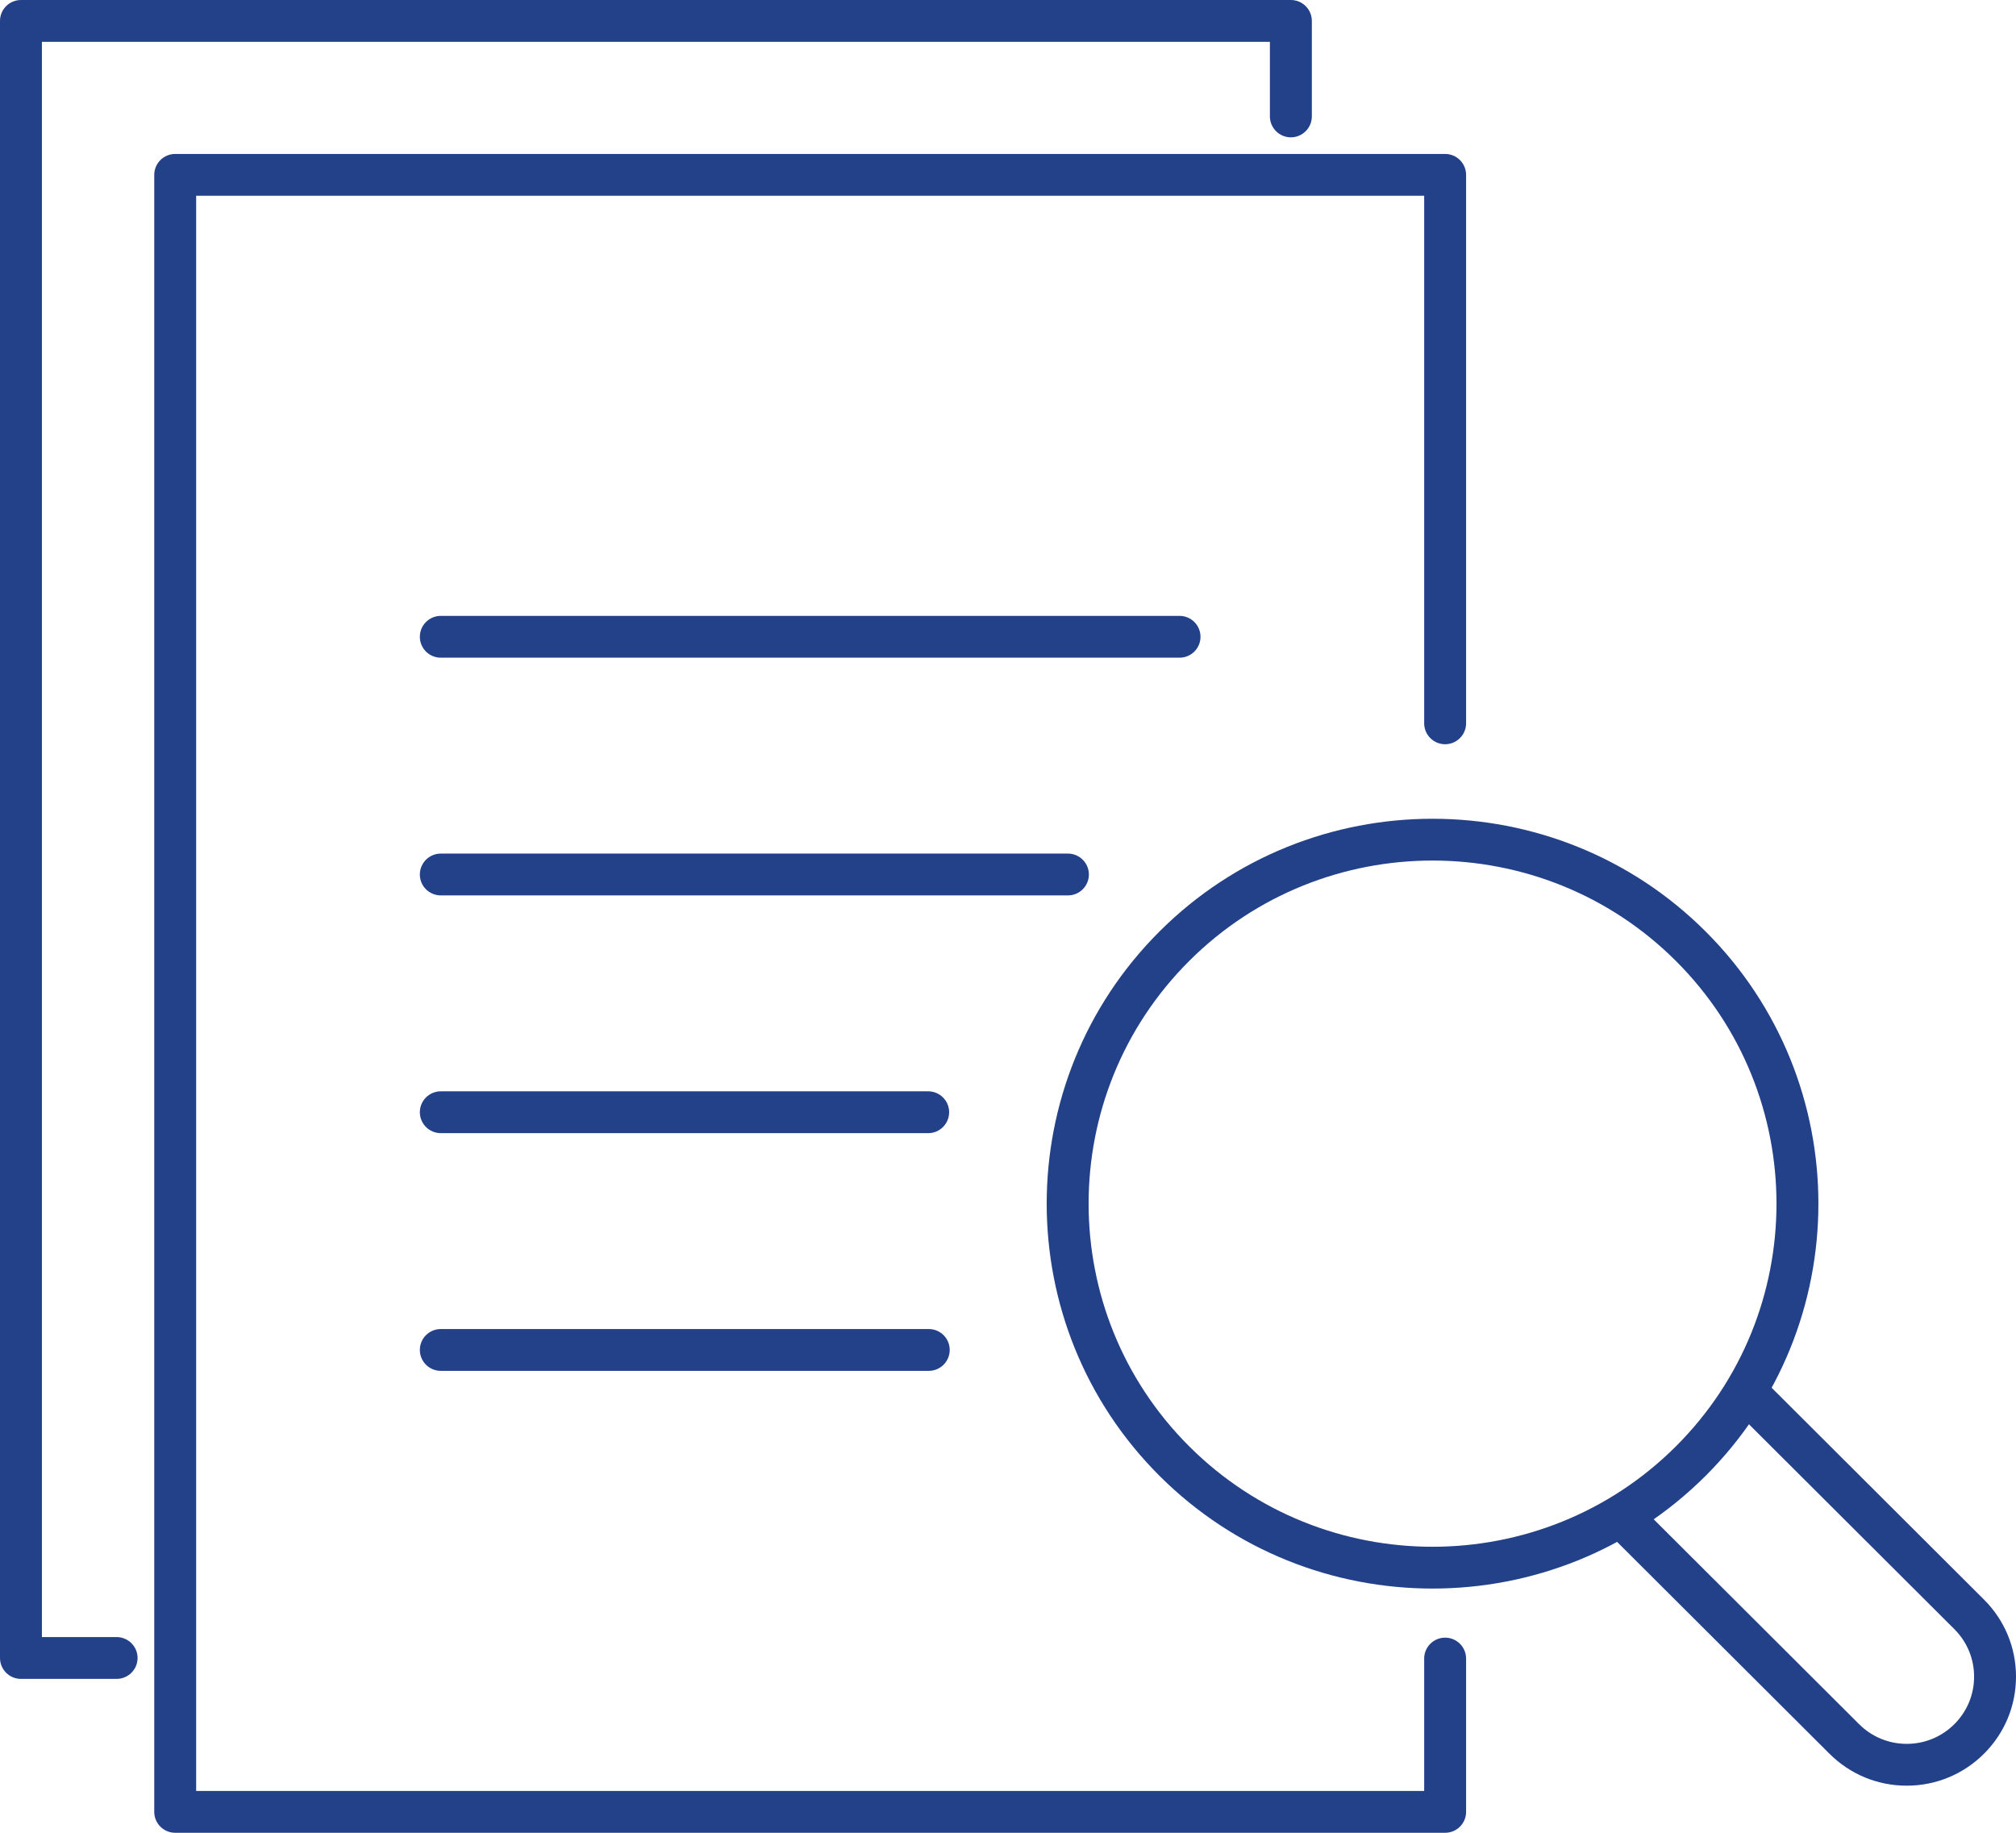 <svg width="66" height="60" viewBox="0 0 66 60" fill="none" xmlns="http://www.w3.org/2000/svg">
<g clip-path="url(#clip0_197_852)">
<path d="M46.899 52.005C43.663 52.005 40.426 50.776 37.963 48.318C33.035 43.403 33.035 35.405 37.963 30.49C42.89 25.575 50.908 25.575 55.835 30.49C60.763 35.405 60.763 43.403 55.835 48.318C53.371 50.776 50.135 52.005 46.899 52.005ZM46.899 28.172C44.014 28.172 41.129 29.267 38.933 31.458C34.541 35.84 34.541 42.969 38.933 47.35C43.325 51.732 50.472 51.732 54.865 47.35C59.257 42.969 59.257 35.84 54.865 31.458C52.669 29.267 49.784 28.172 46.899 28.172Z" fill="#234189"/>
<path d="M62.422 58.458C61.467 58.458 60.569 58.086 59.893 57.412L52.763 50.3C52.495 50.032 52.495 49.599 52.763 49.332C53.031 49.064 53.465 49.064 53.733 49.332L60.863 56.444C61.28 56.86 61.834 57.089 62.422 57.089C63.011 57.089 63.565 56.86 63.982 56.444C64.398 56.029 64.628 55.477 64.628 54.889C64.628 54.301 64.398 53.749 63.982 53.334L56.851 46.221C56.583 45.954 56.583 45.52 56.851 45.253C57.119 44.986 57.554 44.986 57.822 45.253L64.952 52.366C65.628 53.04 66 53.936 66 54.889C66 55.842 65.628 56.738 64.952 57.412C64.276 58.086 63.378 58.458 62.422 58.458Z" fill="#234189"/>
<path d="M38.616 21.531H14.431C14.052 21.531 13.745 21.225 13.745 20.847C13.745 20.469 14.052 20.162 14.431 20.162H38.616C38.995 20.162 39.302 20.469 39.302 20.847C39.302 21.225 38.995 21.531 38.616 21.531Z" fill="#234189"/>
<path d="M34.962 29.313H14.431C14.052 29.313 13.745 29.007 13.745 28.629C13.745 28.251 14.052 27.944 14.431 27.944H34.962C35.341 27.944 35.648 28.251 35.648 28.629C35.648 29.007 35.341 29.313 34.962 29.313Z" fill="#234189"/>
<path d="M30.387 37.096H14.431C14.052 37.096 13.745 36.789 13.745 36.411C13.745 36.033 14.052 35.727 14.431 35.727H30.387C30.766 35.727 31.073 36.033 31.073 36.411C31.073 36.789 30.766 37.096 30.387 37.096Z" fill="#234189"/>
<path d="M30.405 44.878H14.431C14.052 44.878 13.745 44.571 13.745 44.193C13.745 43.815 14.052 43.509 14.431 43.509H30.405C30.785 43.509 31.092 43.815 31.092 44.193C31.092 44.571 30.785 44.878 30.405 44.878Z" fill="#234189"/>
<path d="M3.817 54.962H0.686C0.307 54.962 0 54.656 0 54.278V0.684C0 0.306 0.307 0 0.686 0H42.261C42.639 0 42.947 0.306 42.947 0.684V3.811C42.947 4.189 42.639 4.496 42.261 4.496C41.882 4.496 41.574 4.189 41.574 3.811V1.369H1.372V53.593H3.817C4.196 53.593 4.504 53.9 4.504 54.278C4.504 54.656 4.196 54.962 3.817 54.962Z" fill="#234189"/>
<path d="M47.311 60H5.736C5.357 60 5.05 59.694 5.05 59.316V5.725C5.05 5.346 5.357 5.04 5.736 5.04H47.311C47.69 5.04 47.997 5.346 47.997 5.725V23.679C47.997 24.057 47.69 24.364 47.311 24.364C46.932 24.364 46.625 24.057 46.625 23.679V6.409H6.422V58.631H46.625V54.297C46.625 53.919 46.932 53.612 47.311 53.612C47.69 53.612 47.997 53.919 47.997 54.297V59.316C47.997 59.694 47.69 60 47.311 60Z" fill="#234189"/>
</g>
<defs>
<clipPath id="clip0_197_852">
<rect width="66" height="60" fill="white"/>
</clipPath>
</defs>
</svg>
